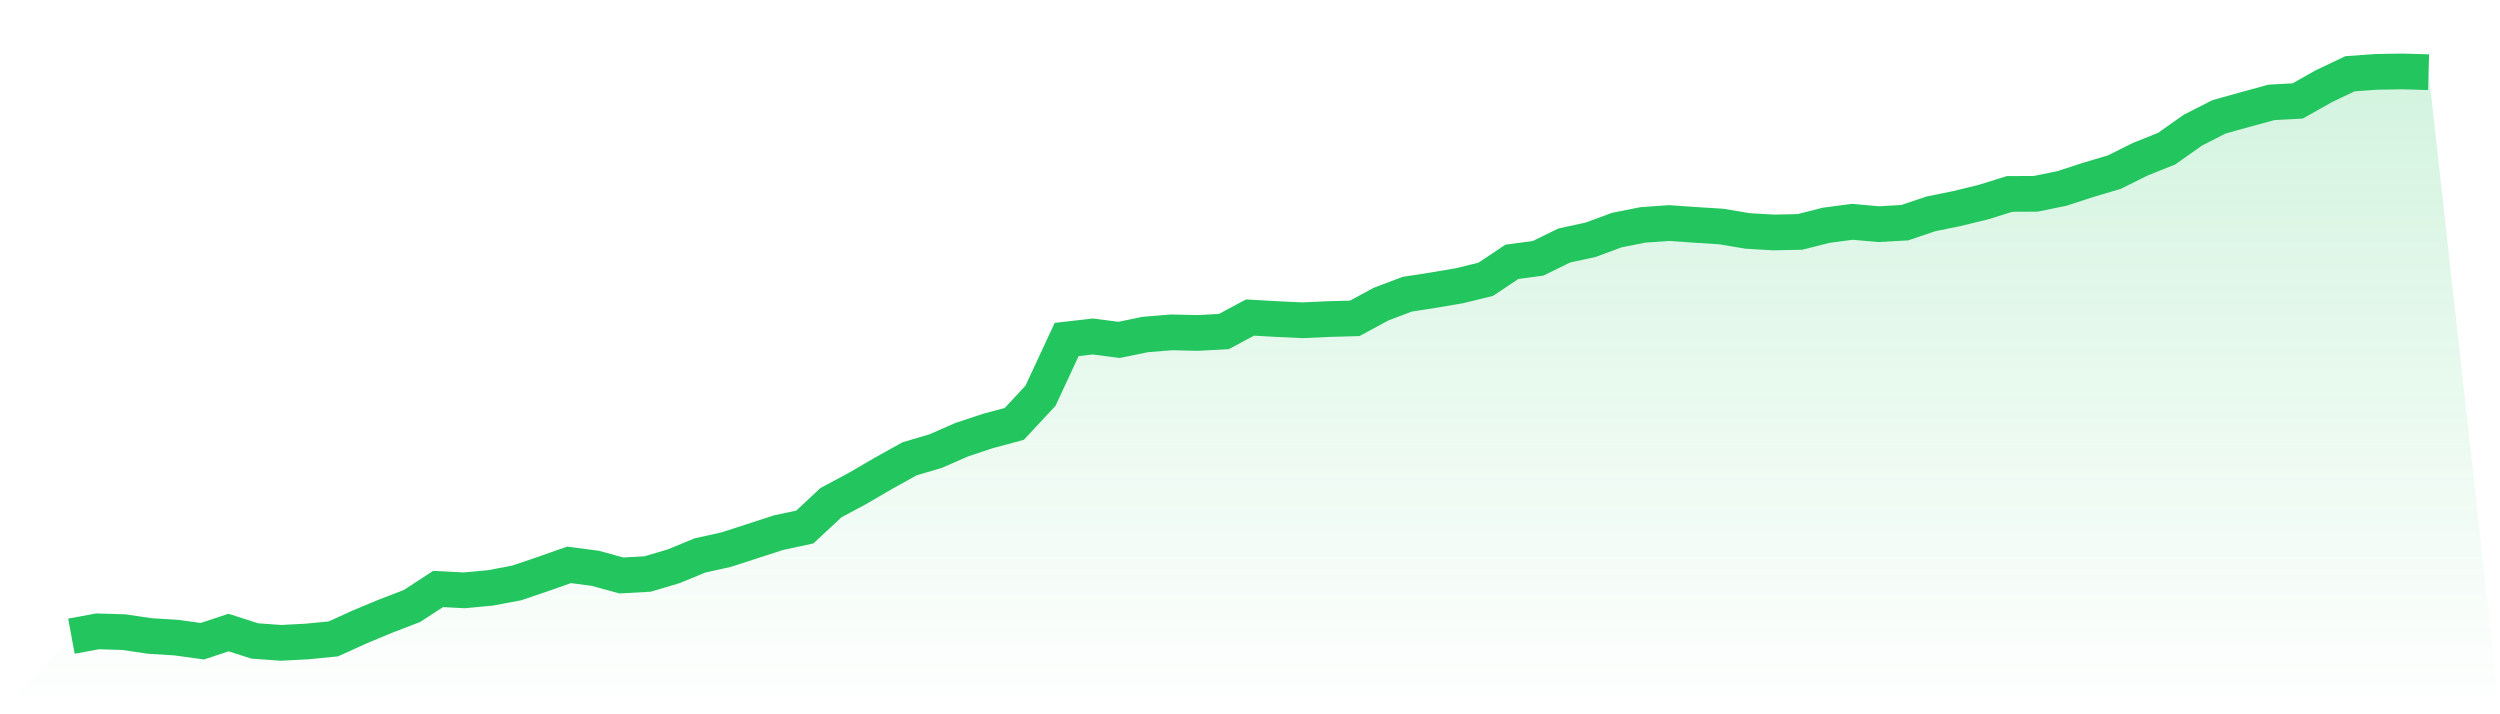 <svg viewBox="0 0 140 40" xmlns="http://www.w3.org/2000/svg">
<defs>
<linearGradient id="gradient" x1="0" x2="0" y1="0" y2="1">
<stop offset="0%" stop-color="#22c55e" stop-opacity="0.2"/>
<stop offset="100%" stop-color="#22c55e" stop-opacity="0"/>
</linearGradient>
</defs>
<path d="M4,35.626 L4,35.626 L5.467,35.355 L6.933,35.4 L8.4,35.616 L9.867,35.707 L11.333,35.908 L12.8,35.422 L14.267,35.894 L15.733,36 L17.2,35.923 L18.667,35.778 L20.133,35.112 L21.6,34.501 L23.067,33.938 L24.533,32.983 L26,33.059 L27.467,32.922 L28.933,32.645 L30.4,32.147 L31.867,31.632 L33.333,31.825 L34.8,32.226 L36.267,32.144 L37.733,31.709 L39.2,31.104 L40.667,30.779 L42.133,30.304 L43.6,29.828 L45.067,29.514 L46.533,28.149 L48,27.364 L49.467,26.509 L50.933,25.694 L52.4,25.259 L53.867,24.618 L55.333,24.132 L56.8,23.739 L58.267,22.163 L59.733,19.011 L61.2,18.843 L62.667,19.034 L64.133,18.733 L65.6,18.612 L67.067,18.646 L68.533,18.567 L70,17.782 L71.467,17.866 L72.933,17.935 L74.4,17.868 L75.867,17.827 L77.333,17.033 L78.8,16.477 L80.267,16.249 L81.733,16 L83.2,15.64 L84.667,14.662 L86.133,14.464 L87.6,13.747 L89.067,13.43 L90.533,12.887 L92,12.594 L93.467,12.491 L94.933,12.593 L96.4,12.685 L97.867,12.933 L99.333,13.018 L100.8,12.987 L102.267,12.614 L103.733,12.421 L105.2,12.553 L106.667,12.47 L108.133,11.975 L109.6,11.677 L111.067,11.319 L112.533,10.861 L114,10.853 L115.467,10.554 L116.933,10.075 L118.4,9.64 L119.867,8.911 L121.333,8.324 L122.8,7.289 L124.267,6.541 L125.733,6.134 L127.2,5.733 L128.667,5.654 L130.133,4.828 L131.6,4.13 L133.067,4.025 L134.533,4 L136,4.043 L140,40 L0,40 z" fill="url(#gradient)"/>
<path d="M4,35.626 L4,35.626 L5.467,35.355 L6.933,35.4 L8.4,35.616 L9.867,35.707 L11.333,35.908 L12.8,35.422 L14.267,35.894 L15.733,36 L17.2,35.923 L18.667,35.778 L20.133,35.112 L21.6,34.501 L23.067,33.938 L24.533,32.983 L26,33.059 L27.467,32.922 L28.933,32.645 L30.4,32.147 L31.867,31.632 L33.333,31.825 L34.8,32.226 L36.267,32.144 L37.733,31.709 L39.2,31.104 L40.667,30.779 L42.133,30.304 L43.6,29.828 L45.067,29.514 L46.533,28.149 L48,27.364 L49.467,26.509 L50.933,25.694 L52.4,25.259 L53.867,24.618 L55.333,24.132 L56.8,23.739 L58.267,22.163 L59.733,19.011 L61.2,18.843 L62.667,19.034 L64.133,18.733 L65.6,18.612 L67.067,18.646 L68.533,18.567 L70,17.782 L71.467,17.866 L72.933,17.935 L74.4,17.868 L75.867,17.827 L77.333,17.033 L78.8,16.477 L80.267,16.249 L81.733,16 L83.2,15.64 L84.667,14.662 L86.133,14.464 L87.6,13.747 L89.067,13.43 L90.533,12.887 L92,12.594 L93.467,12.491 L94.933,12.593 L96.4,12.685 L97.867,12.933 L99.333,13.018 L100.8,12.987 L102.267,12.614 L103.733,12.421 L105.2,12.553 L106.667,12.47 L108.133,11.975 L109.6,11.677 L111.067,11.319 L112.533,10.861 L114,10.853 L115.467,10.554 L116.933,10.075 L118.4,9.64 L119.867,8.911 L121.333,8.324 L122.8,7.289 L124.267,6.541 L125.733,6.134 L127.2,5.733 L128.667,5.654 L130.133,4.828 L131.6,4.13 L133.067,4.025 L134.533,4 L136,4.043" fill="none" stroke="#22c55e" stroke-width="2"/>
</svg>